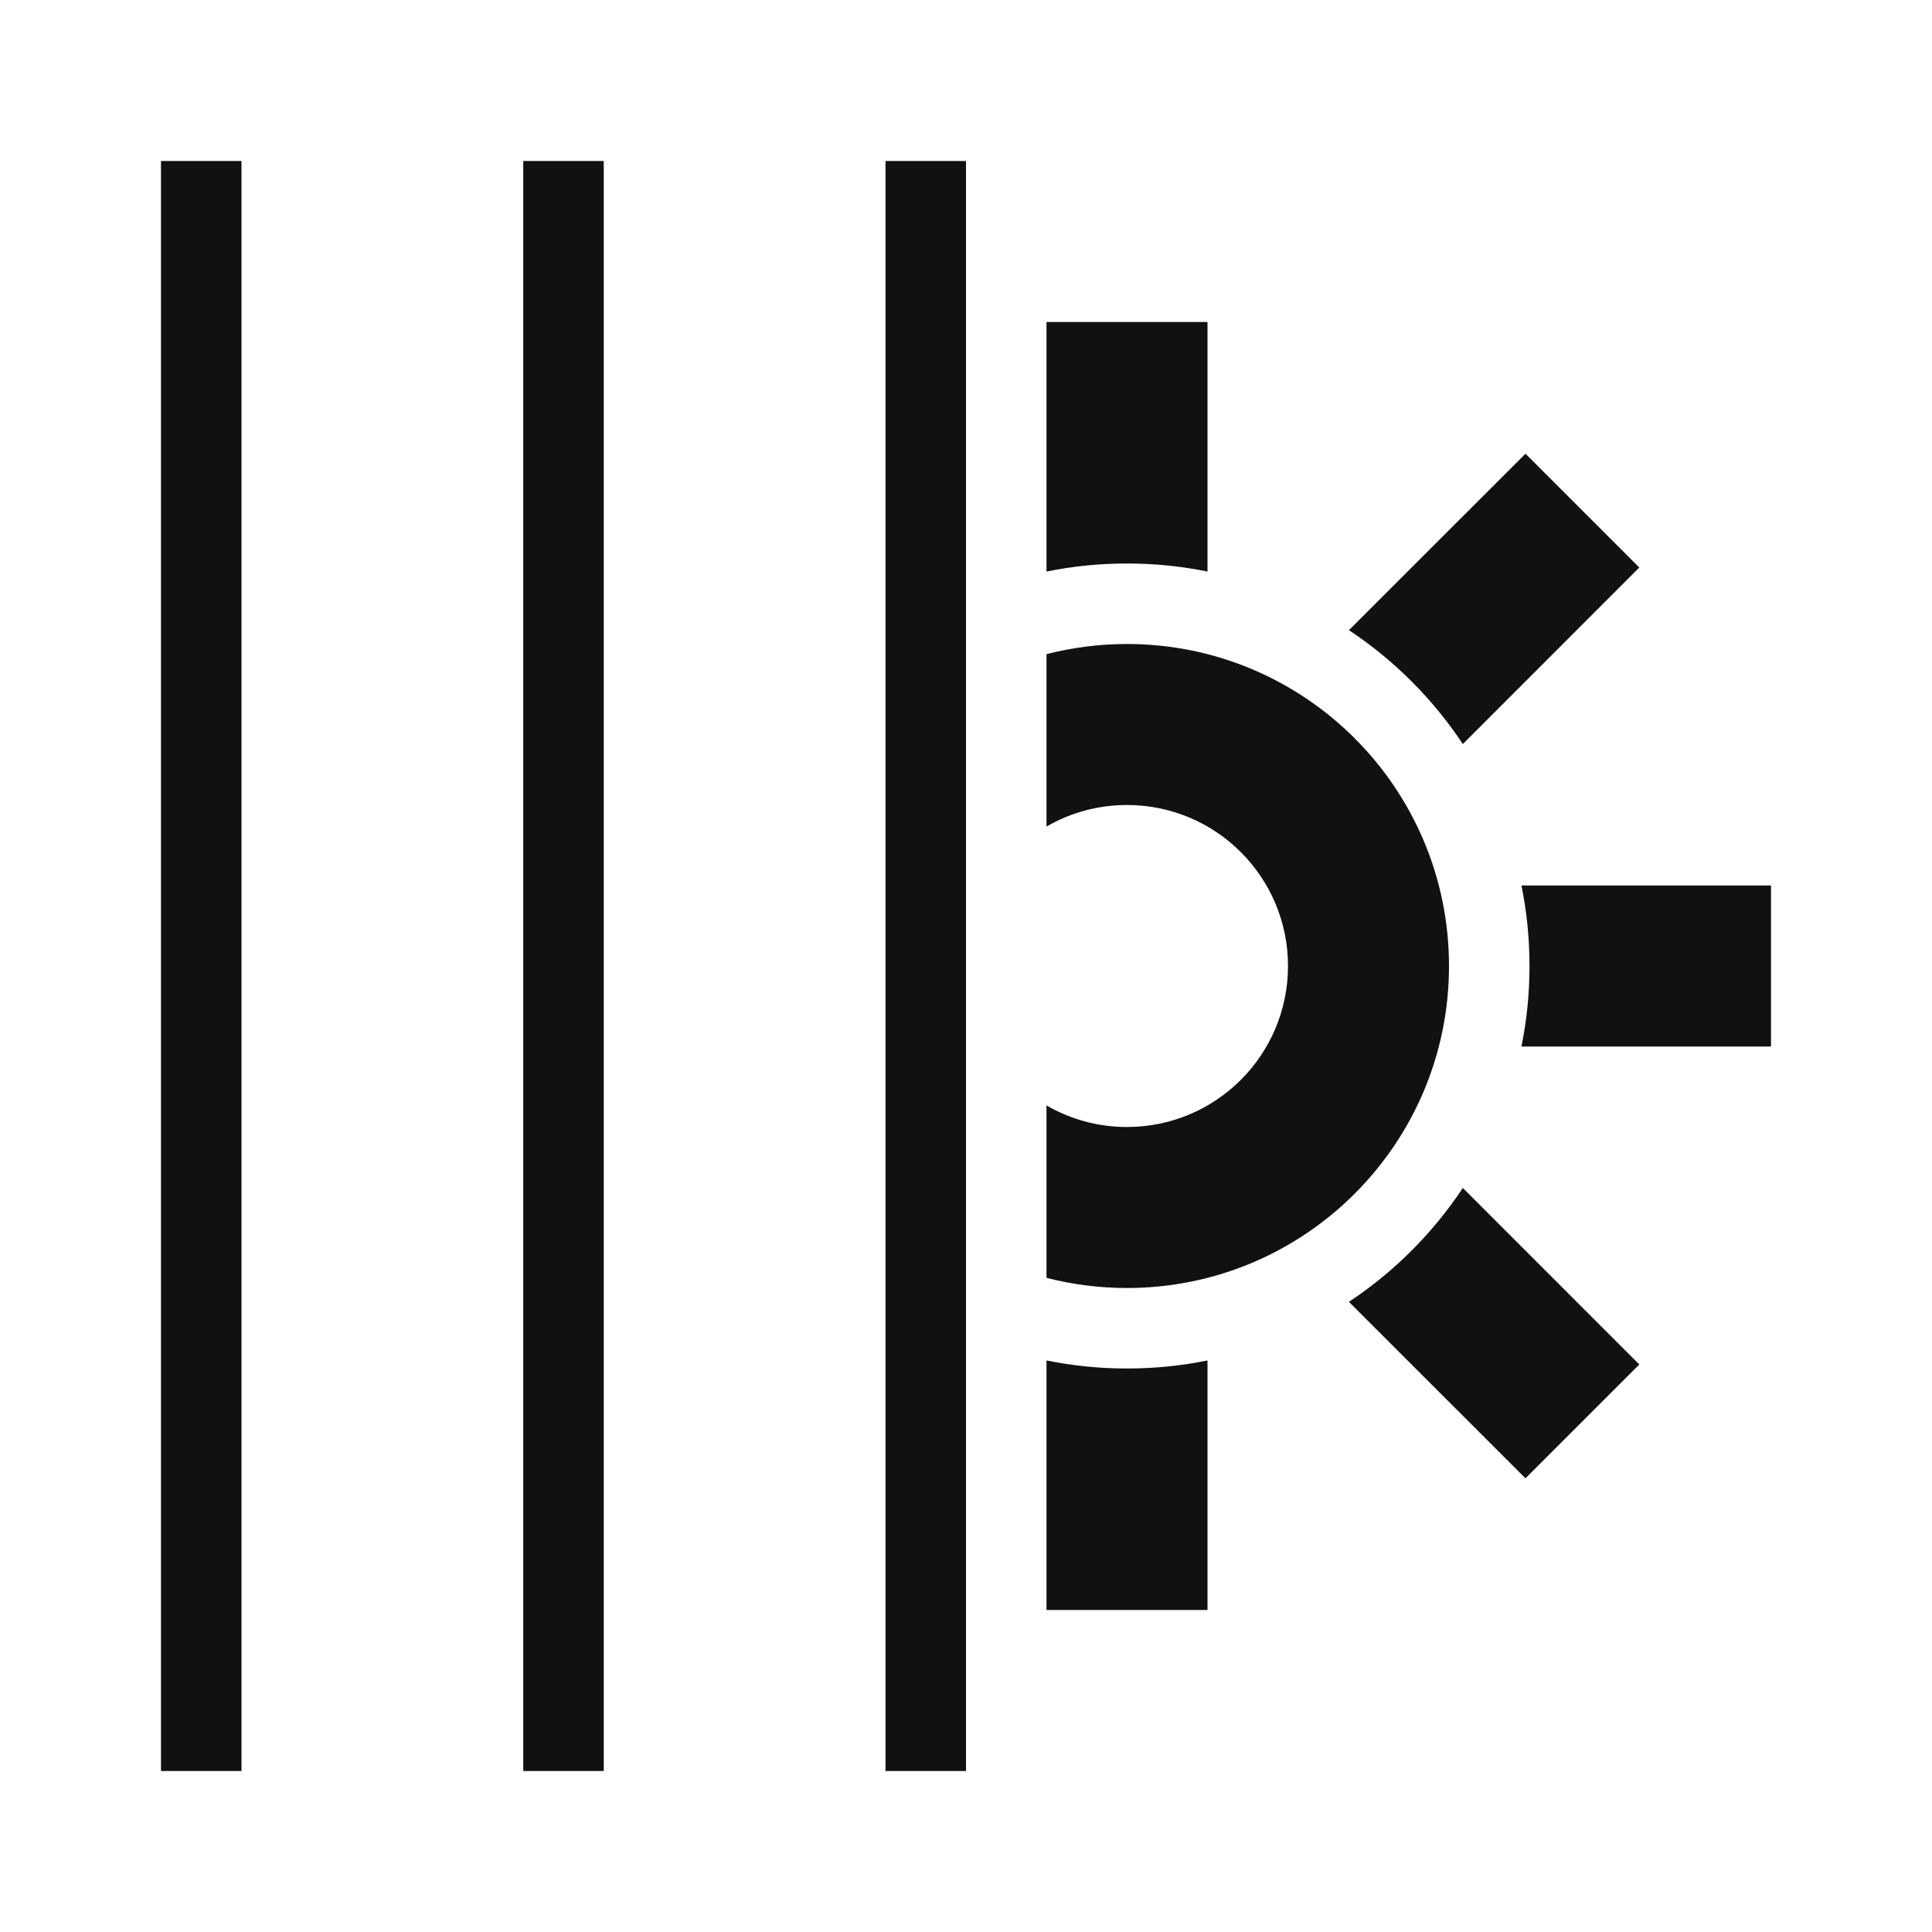 <svg width="24" height="24" viewBox="0 0 24 24" fill="none" xmlns="http://www.w3.org/2000/svg">
<path d="M2 2H3V22H2V2Z" fill="#111111"/>
<path d="M7.5 2H6.5V22H7.5V2Z" fill="#111111"/>
<path d="M12 2H11V22H12V2Z" fill="#111111"/>
<path d="M15 16.9V20H13V16.9C13.323 16.966 13.658 17 14 17C14.342 17 14.677 16.966 15 16.9Z" fill="#111111"/>
<path d="M14 16C13.655 16 13.32 15.956 13 15.874V13.732C13.294 13.903 13.636 14 14 14C15.105 14 16 13.105 16 12C16 10.895 15.105 10 14 10C13.636 10 13.294 10.097 13 10.268V8.126C13.32 8.044 13.655 8 14 8C16.209 8 18 9.791 18 12C18 14.209 16.209 16 14 16Z" fill="#111111"/>
<path d="M14 7C13.658 7 13.323 7.034 13 7.1V4H15V7.1C14.677 7.034 14.342 7 14 7Z" fill="#111111"/>
<path d="M18.172 9.243L20.364 7.05L18.95 5.636L16.757 7.828C17.318 8.2 17.8 8.682 18.172 9.243Z" fill="#111111"/>
<path d="M18.9 13H22V11H18.9C18.966 11.323 19 11.658 19 12C19 12.342 18.966 12.677 18.9 13Z" fill="#111111"/>
<path d="M16.757 16.172L18.95 18.364L20.364 16.95L18.172 14.757C17.8 15.318 17.318 15.8 16.757 16.172Z" fill="#111111"/>
</svg>

